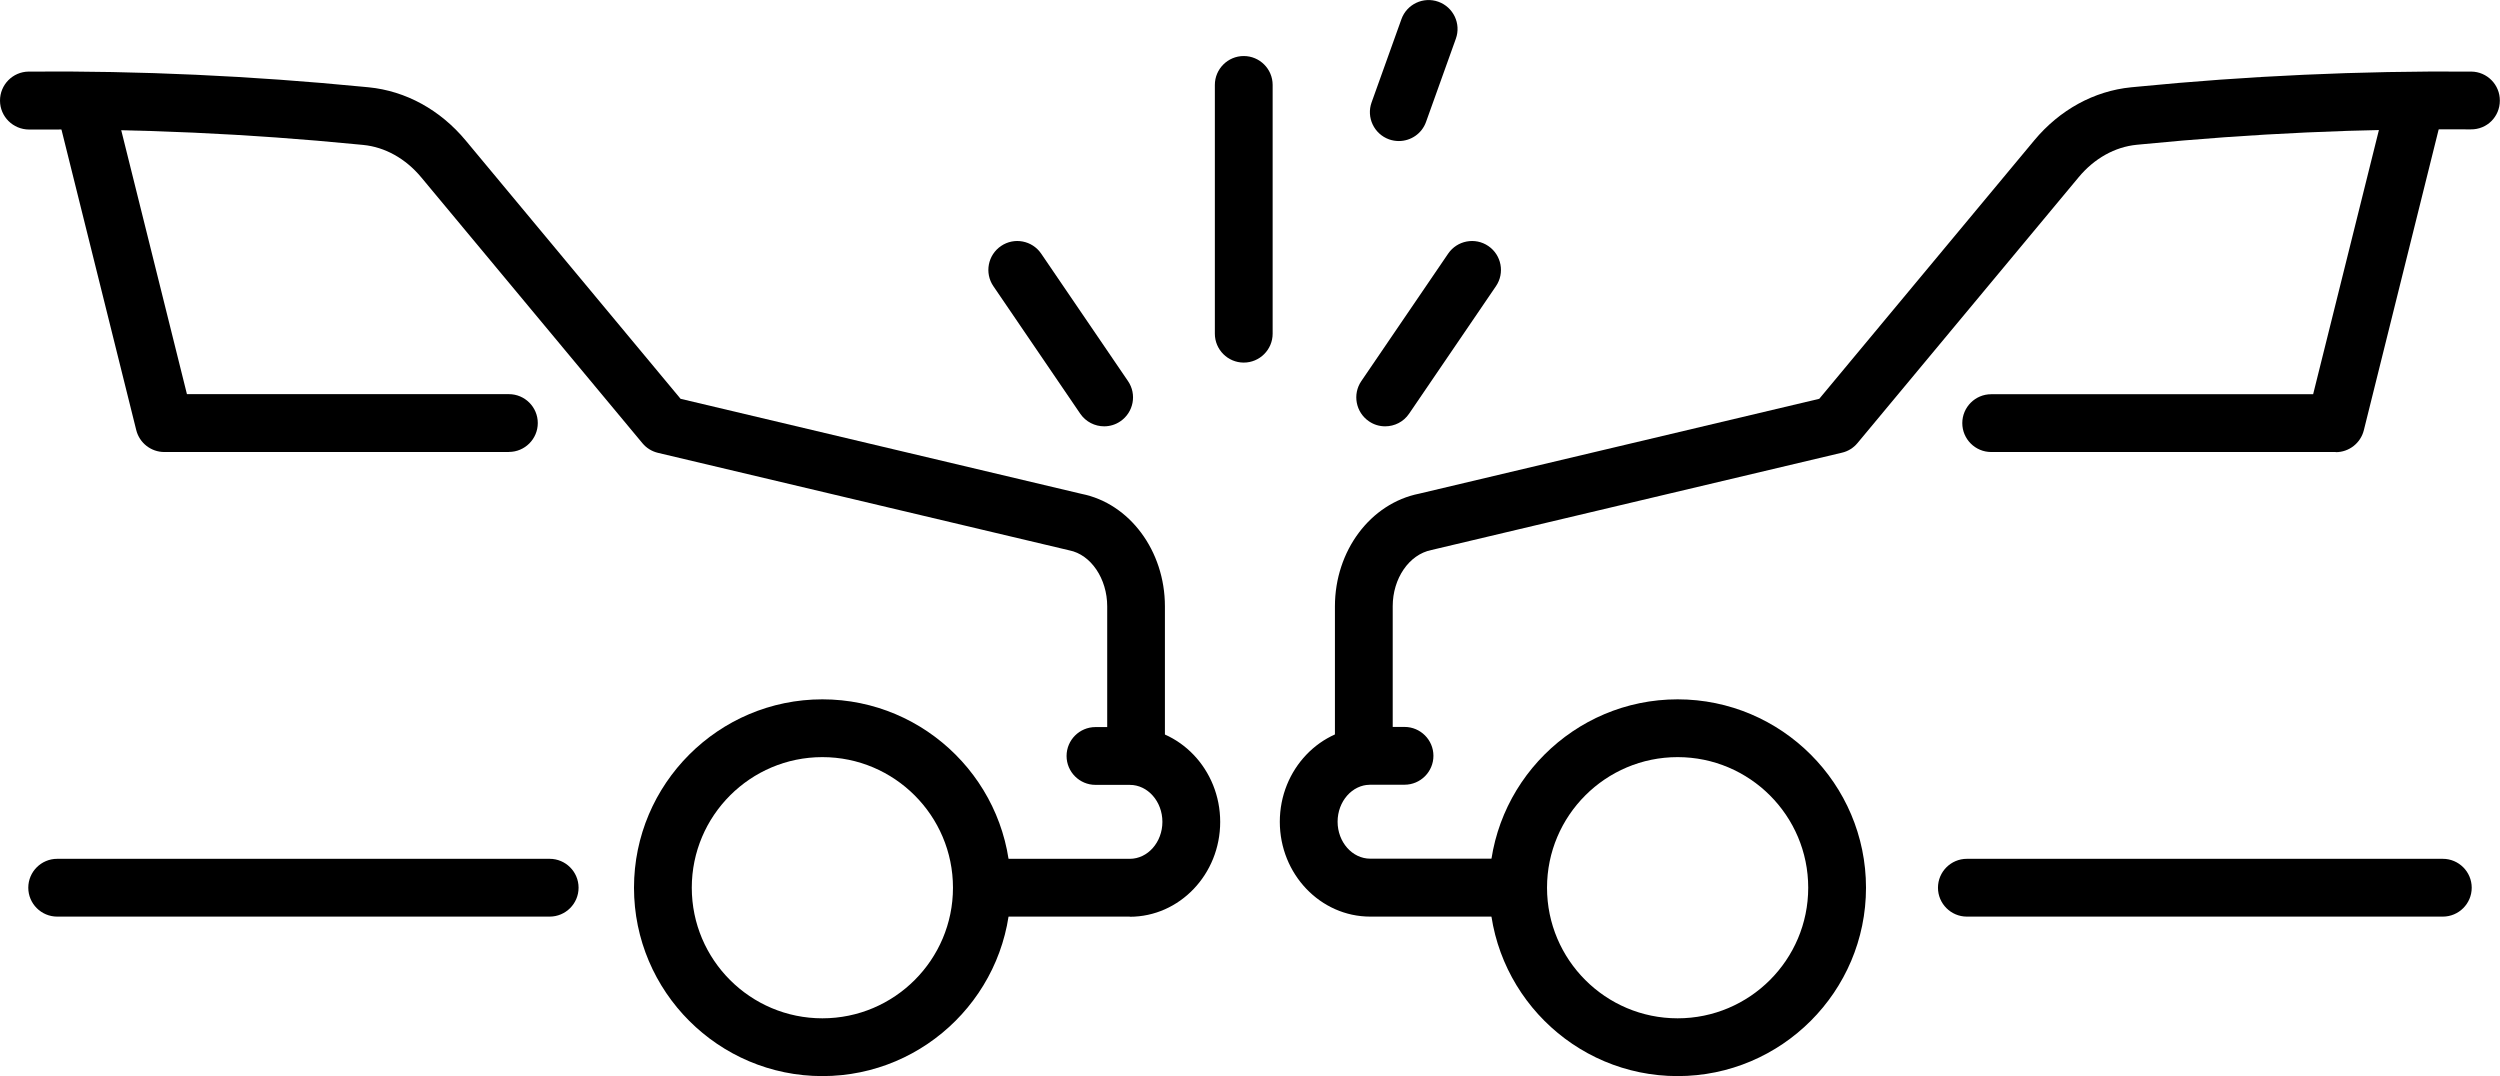 <?xml version="1.0" encoding="UTF-8"?>
<svg id="Layer_2" data-name="Layer 2" xmlns="http://www.w3.org/2000/svg" viewBox="0 0 327.92 141.15">
  <defs>
    <style>
      .cls-1 {
        stroke-width: 0px;
      }
    </style>
  </defs>
  <g id="_ëÎÓÈ_2" data-name="ëÎÓÈ 2">
    <g>
      <g>
        <g>
          <path class="cls-1" d="m220.05,141.15c-13.63,0-24.71-11.09-24.71-24.71s11.09-24.71,24.71-24.71,24.71,11.09,24.71,24.71-11.09,24.71-24.71,24.71Zm0-41.84c-9.45,0-17.13,7.68-17.13,17.13s7.68,17.13,17.13,17.13,17.13-7.68,17.13-17.13-7.68-17.13-17.13-17.13Z"/>
          <path class="cls-1" d="m196.79,120.23h-17.06c-6.54,0-11.86-5.58-11.86-12.44s5.32-12.44,11.86-12.44h4.5c2.09,0,3.79,1.7,3.79,3.79s-1.7,3.79-3.79,3.79h-4.5c-2.36,0-4.28,2.18-4.28,4.85s1.92,4.85,4.28,4.85h17.06c2.09,0,3.79,1.7,3.79,3.79s-1.7,3.79-3.79,3.79Z"/>
          <path class="cls-1" d="m178.89,102.94c-2.09,0-3.79-1.7-3.79-3.79v-19.62c0-7.28,4.65-13.5,11.06-14.78l52.47-12.44,28.2-33.9c3.34-4.01,7.85-6.48,12.71-6.96l.74-.07c14.52-1.43,29.29-2.1,43.86-1.99,2.09.01,3.78,1.73,3.76,3.82-.01,2.09-1.67,3.79-3.82,3.76-14.31-.12-28.81.55-43.07,1.95l-.74.07c-2.86.28-5.57,1.79-7.62,4.26l-29.01,34.87c-.52.63-1.24,1.08-2.04,1.26l-53.83,12.76c-2.96.59-5.09,3.75-5.09,7.37v19.62c0,2.09-1.7,3.79-3.79,3.79Z"/>
          <path class="cls-1" d="m320.42,120.23h-62.43c-2.09,0-3.79-1.7-3.79-3.79s1.7-3.79,3.79-3.79h62.43c2.09,0,3.79,1.7,3.79,3.79s-1.7,3.79-3.79,3.79Z"/>
        </g>
        <path class="cls-1" d="m306.37,59.29h-45.19c-2.09,0-3.79-1.7-3.79-3.79s1.7-3.79,3.79-3.79h42.23l9.44-37.92c.51-2.03,2.57-3.27,4.6-2.76,2.03.51,3.27,2.56,2.76,4.6l-10.15,40.8c-.42,1.69-1.94,2.88-3.68,2.88Z"/>
      </g>
      <g>
        <g>
          <path class="cls-1" d="m107.87,141.15c-13.63,0-24.71-11.09-24.71-24.71s11.09-24.71,24.71-24.71,24.71,11.09,24.71,24.71-11.09,24.71-24.71,24.71Zm0-41.84c-9.44,0-17.13,7.68-17.13,17.13s7.68,17.13,17.13,17.13,17.13-7.68,17.13-17.13-7.68-17.13-17.13-17.13Z"/>
          <path class="cls-1" d="m148.19,120.23h-17.06c-2.09,0-3.79-1.7-3.79-3.79s1.7-3.79,3.79-3.79h17.06c2.36,0,4.28-2.18,4.28-4.85s-1.92-4.85-4.28-4.85h-4.5c-2.09,0-3.79-1.7-3.79-3.79s1.7-3.79,3.79-3.79h4.5c6.54,0,11.86,5.58,11.86,12.44s-5.32,12.44-11.86,12.44Z"/>
          <path class="cls-1" d="m149.02,102.94c-2.09,0-3.79-1.7-3.79-3.79v-19.62c0-3.62-2.13-6.78-4.96-7.34l-53.96-12.79c-.8-.19-1.52-.63-2.04-1.26l-29.01-34.87c-2.05-2.47-4.76-3.98-7.62-4.26l-.74-.07c-14.26-1.4-28.74-2.06-43.07-1.95h-.03C1.71,16.98.01,15.3,0,13.21c-.01-2.09,1.67-3.8,3.76-3.82,14.58-.12,29.34.57,43.86,1.99l.74.07c4.86.48,9.37,2.95,12.71,6.96l28.2,33.9,52.6,12.47c6.28,1.25,10.93,7.46,10.93,14.75v19.62c0,2.09-1.7,3.79-3.79,3.79Z"/>
          <path class="cls-1" d="m72.09,120.23H7.5c-2.09,0-3.79-1.7-3.79-3.79s1.7-3.79,3.79-3.79h64.6c2.09,0,3.79,1.7,3.79,3.79s-1.7,3.79-3.79,3.79Z"/>
        </g>
        <path class="cls-1" d="m66.74,59.29H21.55c-1.74,0-3.26-1.19-3.68-2.88L7.72,15.62c-.51-2.03.73-4.09,2.76-4.6,2.03-.5,4.09.73,4.6,2.76l9.44,37.92h42.23c2.09,0,3.79,1.7,3.79,3.79s-1.7,3.79-3.79,3.79Z"/>
      </g>
      <path class="cls-1" d="m163.14,47.56c-2.09,0-3.79-1.7-3.79-3.79V11.14c0-2.09,1.7-3.79,3.79-3.79s3.79,1.7,3.79,3.79v32.63c0,2.09-1.7,3.79-3.79,3.79Z"/>
      <path class="cls-1" d="m181.69,55.92c-.74,0-1.48-.21-2.13-.66-1.73-1.18-2.18-3.54-1-5.27l11.39-16.72c1.18-1.73,3.54-2.18,5.27-1,1.73,1.18,2.18,3.54,1,5.27l-11.39,16.72c-.73,1.08-1.92,1.66-3.14,1.66Z"/>
      <path class="cls-1" d="m144.83,55.92c-1.21,0-2.4-.58-3.14-1.66l-11.39-16.72c-1.18-1.73-.73-4.09,1-5.27,1.73-1.18,4.09-.73,5.27,1l11.39,16.72c1.18,1.73.73,4.09-1,5.27-.65.45-1.4.66-2.13.66Z"/>
      <path class="cls-1" d="m183.48,18.5c-.42,0-.86-.07-1.28-.22-1.97-.71-3-2.88-2.29-4.85l3.91-10.91c.7-1.97,2.88-3,4.85-2.29,1.97.71,3,2.88,2.29,4.85l-3.91,10.91c-.55,1.55-2.01,2.51-3.57,2.51Z"/>
    </g>
  </g>
</svg>